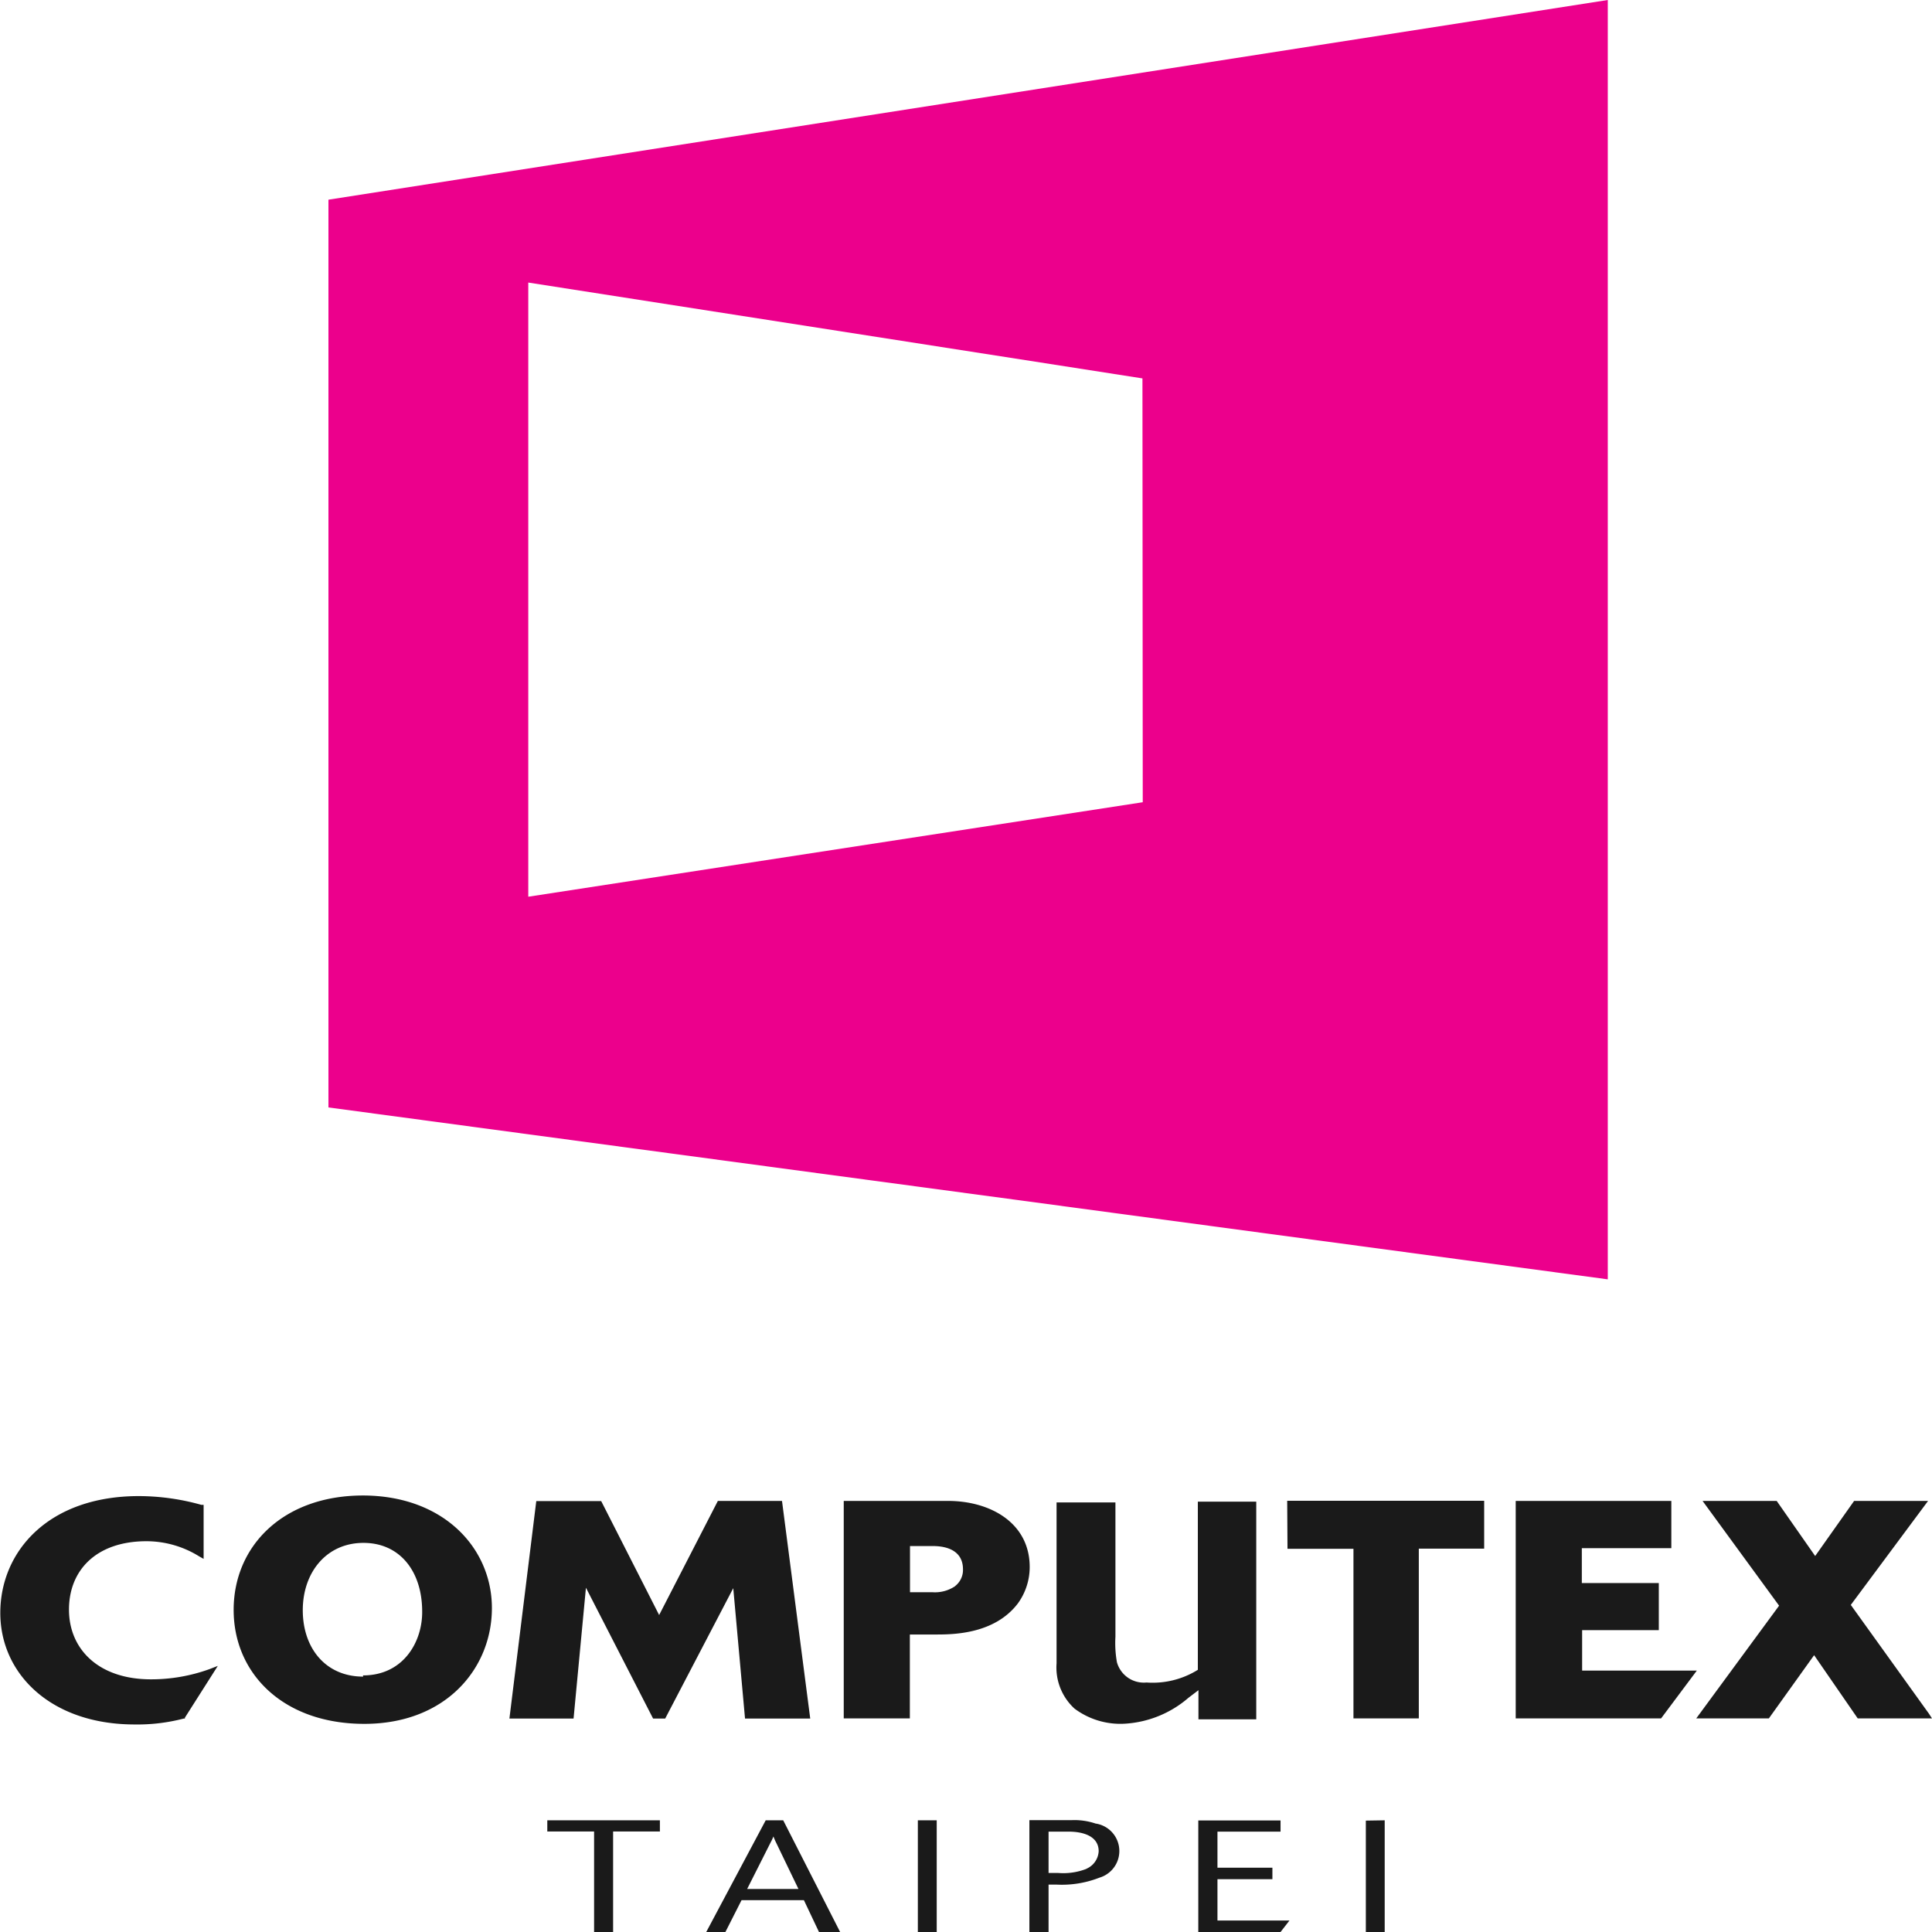 <?xml version="1.0" encoding="utf-8"?>
<svg version="1.1" id="Layer_1" xmlns="http://www.w3.org/2000/svg" xmlns:xlink="http://www.w3.org/1999/xlink" x="0px" y="0px"
	 width="128px" height="128px" viewBox="0 0 128 128">
    <title>
        computex-2019-02
    </title>
    <path d="M36.26,121.34h3.1V128h1.26v-6.66h3.1v-.74H36.26Zm14.47-.74L46.79,128h1.27l1.07-2.11h4.13l1,2.11h1.4l-3.77-7.4Zm-1.23,4.55,1.56-3.09a3,3,0,0,0,.18-.39c.1.24.11.27.17.39l1.49,3.09ZM60.81,128h1.25v-7.4H60.81Zm11.79-7.18a4.37,4.37,0,0,0-1.61-.23H68.2V128h1.27v-3.14H70a6.82,6.82,0,0,0,2.84-.46,1.84,1.84,0,0,0-.22-3.58Zm-.63,3a4.24,4.24,0,0,1-1.85.27h-.65v-2.74h1.32c1,0,2,.31,2,1.3A1.34,1.34,0,0,1,72,123.8Zm8.69.68H84.3v-.76H80.66v-2.39h4.18v-.74H79.39V128h5.45l.59-.76H80.66Zm9.83-3.88V128h1.25v-7.4Z" fill="#1a1a1a">
    </path>
    <path d="M21.76,13.23V73.37l84.76,11.39V0ZM75.71,53.15,35,59.41V18.72l40.69,6.35Z" fill="#ec008c">
    </path>
    <path d="M10,111.26c-3.47,0-5.43-2-5.43-4.62s1.82-4.52,5.11-4.53a6.62,6.62,0,0,1,3.51,1l.3.17V99.7l-.15,0a15.42,15.42,0,0,0-4.14-.58c-6,0-9.17,3.67-9.18,7.72s3.35,7.41,8.9,7.41a12.14,12.14,0,0,0,3.25-.39l.08,0,0-.06,2.18-3.43-.54.21A11.36,11.36,0,0,1,10,111.26Zm117.8,2.28-5.18-7.21,5.12-6.89h-4.9l-2.58,3.65-2.55-3.65h-4.91l5.07,6.94-5.49,7.47h4.81l3-4.19,2.89,4.19H128Zm-42.5-10.93h4.37v11.24H94V102.6h4.33V99.43H85.28Zm19.52,8.07V108h5.08v-3.12H104.8v-2.31h5.93V99.44H100.42v14.41h9.63l.06-.08,2.31-3.09Zm-42-11.24H55.9v14.41h4.38v-5.56h1.77c1.18,0,3.85-.05,5.38-2.05a4.1,4.1,0,0,0,.79-2.42C68.22,100.88,65.59,99.44,62.81,99.44Zm.47,5.64a2.38,2.38,0,0,1-1.5.41h-1.5v-3.06h1.51c1.16,0,2,.45,2,1.54A1.35,1.35,0,0,1,63.28,105.08Zm-39.23-6c-5.31,0-8.57,3.35-8.58,7.56s3.26,7.57,8.66,7.57,8.44-3.67,8.45-7.65S29.41,99.09,24.05,99.08Zm0,12c-2.49,0-4-1.89-4-4.4s1.57-4.45,4-4.46,3.9,1.88,3.91,4.52C28,108.74,26.75,111,24.05,111ZM47.56,99.44,43.67,107l-3.84-7.55h-4.3l-1.78,14.41H38l.82-8.67,4.45,8.67h.8l4.51-8.64.78,8.64h4.32L51.81,99.44Zm31.8,11.19h0v0a5.66,5.66,0,0,1-3.4.84A1.85,1.85,0,0,1,74,110.13a7.2,7.2,0,0,1-.1-1.69v-8.9H70V110.2a3.69,3.69,0,0,0,1.19,3,5.07,5.07,0,0,0,3.32,1,7.08,7.08,0,0,0,4.22-1.71l.67-.51v1.93h3.83V99.49H79.36Z" fill="#1a1a1a">
    </path>
</svg>